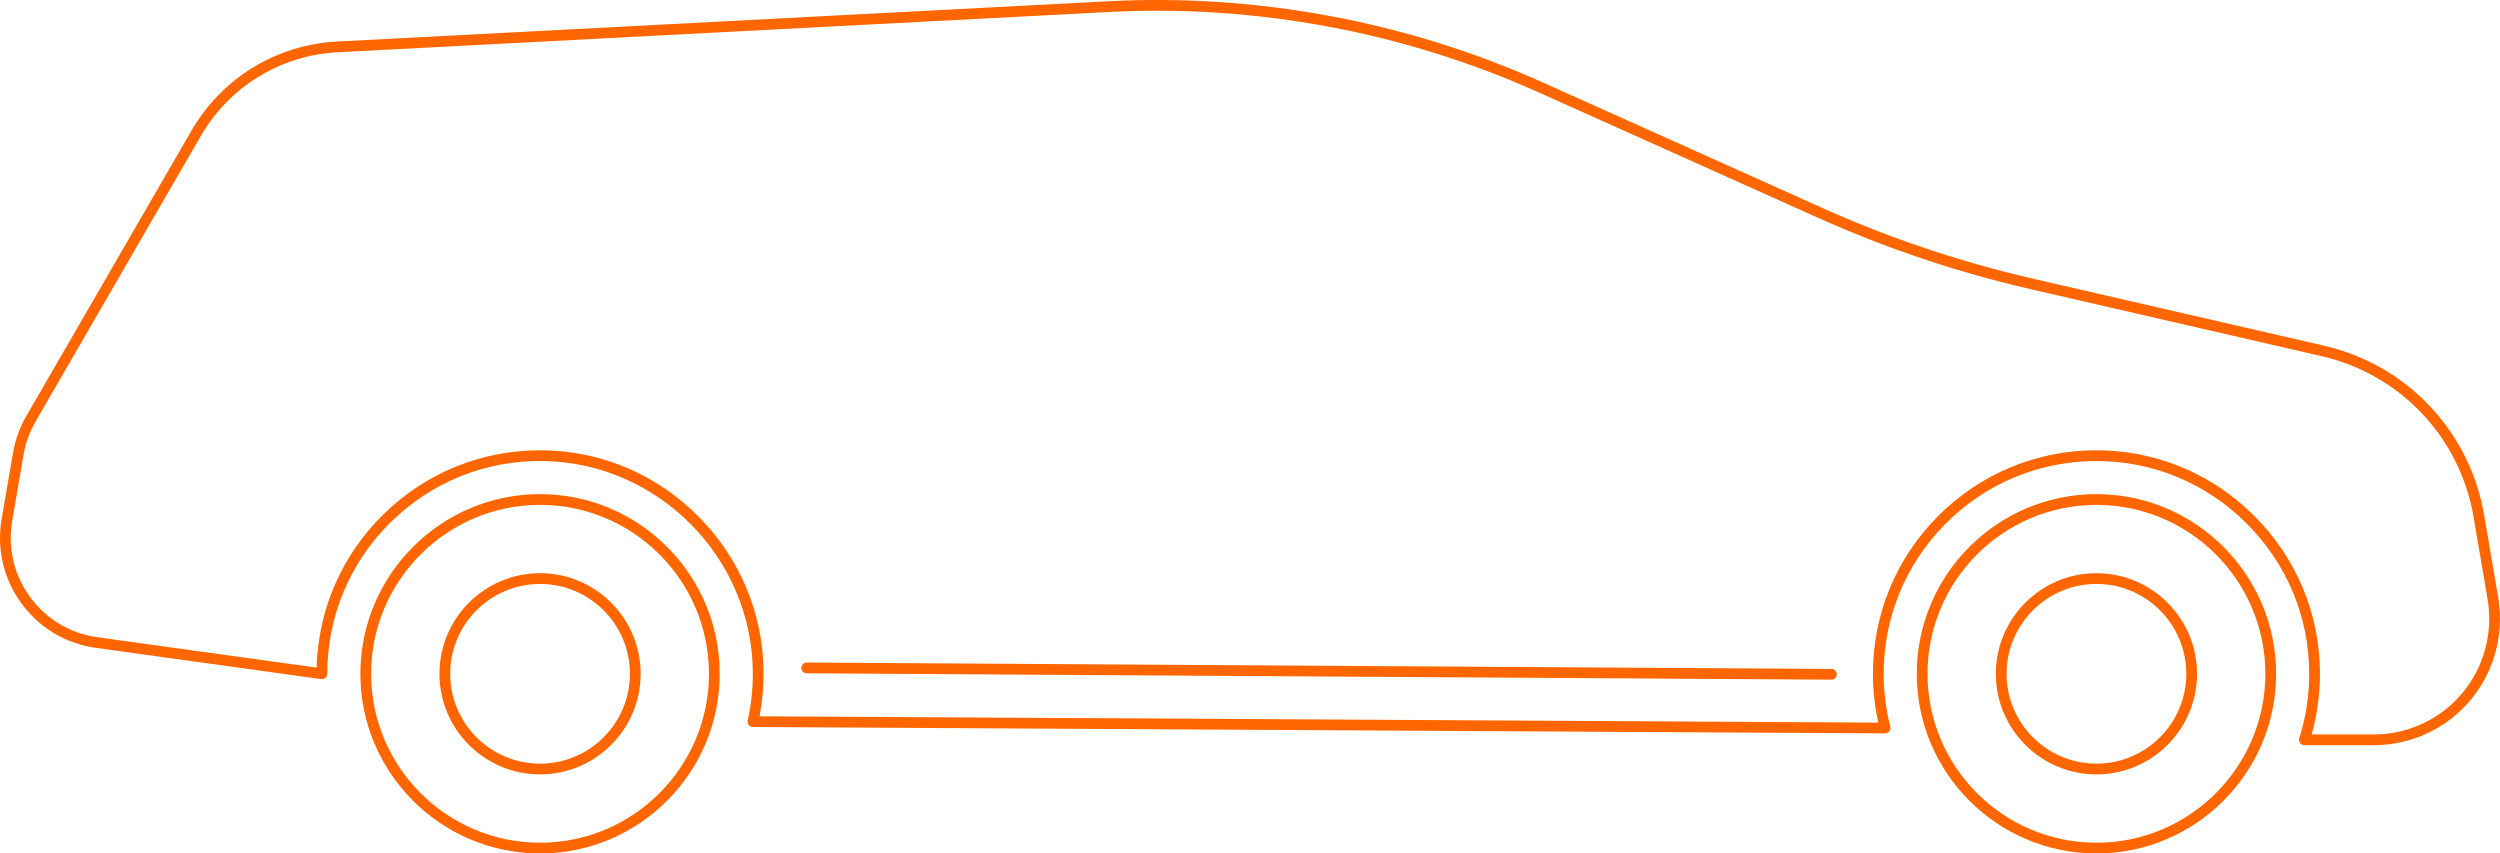 <?xml version="1.0" encoding="iso-8859-1"?>
<!-- Generator: Adobe Illustrator 25.0.0, SVG Export Plug-In . SVG Version: 6.00 Build 0)  -->
<svg version="1.1" id="Layer_1" xmlns="http://www.w3.org/2000/svg" xmlns:xlink="http://www.w3.org/1999/xlink" x="0px" y="0px"
	 width="440.941px" height="150.53px" viewBox="0 0 440.941 150.53" enable-background="new 0 0 440.941 150.53"
	 xml:space="preserve">
<g>
	<g>
		<g>
			<g>
				<path fill="#FF6600" d="M369.763,150.53c-17.473,0-31.689-14.215-31.689-31.689s14.215-31.689,31.689-31.689
					s31.689,14.215,31.689,31.689S387.236,150.53,369.763,150.53z M369.763,89.048c-16.428,0-29.794,13.365-29.794,29.794
					s13.366,29.794,29.794,29.794s29.794-13.365,29.794-29.794S386.191,89.048,369.763,89.048z"/>
			</g>
			<g>
				<path fill="#FF6600" d="M369.763,136.586c-9.784,0-17.745-7.96-17.745-17.744c0-9.784,7.96-17.745,17.745-17.745
					c9.784,0,17.745,7.96,17.745,17.745C387.507,128.626,379.547,136.586,369.763,136.586z M369.763,102.992
					c-8.74,0-15.85,7.11-15.85,15.85s7.11,15.85,15.85,15.85s15.85-7.11,15.85-15.85S378.502,102.992,369.763,102.992z"/>
			</g>
			<g>
				<path fill="#FF6600" d="M95.253,136.586c-9.784,0-17.745-7.96-17.745-17.744c0-9.784,7.96-17.745,17.745-17.745
					s17.745,7.96,17.745,17.745C112.998,128.626,105.038,136.586,95.253,136.586z M95.253,102.992c-8.74,0-15.85,7.11-15.85,15.85
					s7.11,15.85,15.85,15.85s15.85-7.11,15.85-15.85S103.993,102.992,95.253,102.992z"/>
			</g>
			<g>
				<path fill="#FF6600" d="M95.253,150.53c-17.473,0-31.689-14.215-31.689-31.689S77.78,87.153,95.253,87.153
					s31.689,14.215,31.689,31.689S112.726,150.53,95.253,150.53z M95.253,89.048c-16.428,0-29.794,13.365-29.794,29.794
					s13.366,29.794,29.794,29.794s29.794-13.365,29.794-29.794S111.682,89.048,95.253,89.048z"/>
			</g>
			<g>
				<path fill="#FF6600" d="M418.648,131.432h-12.203c-0.302,0-0.586-0.144-0.765-0.388c-0.178-0.244-0.23-0.558-0.139-0.846
					c1.168-3.682,1.756-7.528,1.749-11.429c-0.019-10.023-3.982-19.457-11.159-26.562c-7.105-7.033-16.459-10.895-26.371-10.895
					c-0.105,0-0.21,0-0.315,0.001c-9.957,0.082-19.306,4.022-26.323,11.095c-7.021,7.076-10.888,16.463-10.888,26.433
					c0,3.159,0.393,6.298,1.169,9.329c0.073,0.284,0.01,0.587-0.171,0.818c-0.181,0.232-0.452,0.356-0.752,0.364l-199.684-1.128
					c-0.287-0.002-0.557-0.133-0.736-0.357c-0.179-0.224-0.246-0.517-0.184-0.797c0.617-2.759,0.921-5.605,0.904-8.459
					c-0.121-20.273-16.708-37.003-36.975-37.295c-10.14-0.152-19.686,3.689-26.897,10.796c-7.212,7.109-11.184,16.602-11.184,26.728
					c0,0.274-0.119,0.534-0.325,0.715c-0.207,0.18-0.481,0.261-0.752,0.224l-39.737-5.51c-5.302-0.735-9.963-3.52-13.123-7.84
					c-3.161-4.32-4.403-9.605-3.499-14.881l1.999-11.665c0.394-2.298,1.186-4.487,2.354-6.506L33.775,23.04
					c5.372-9.281,14.972-15.156,25.681-15.715l136.093-7.104c26.187-1.365,52.672,3.589,76.592,14.331l49.266,22.123
					c11.889,5.339,24.357,9.529,37.058,12.454l51.466,11.852c14.618,3.366,25.693,15.096,28.217,29.882l2.478,14.523
					c0.599,3.512,0.341,7.162-0.746,10.555C436.91,125.207,428.377,131.432,418.648,131.432z M407.717,129.537h10.931
					c8.903,0,16.71-5.696,19.427-14.174c0.995-3.105,1.231-6.444,0.683-9.658l-2.478-14.523
					c-2.394-14.031-12.904-25.16-26.774-28.354L358.04,50.977c-12.822-2.953-25.408-7.183-37.409-12.572l-49.266-22.123
					C247.717,5.662,221.534,0.762,195.647,2.114L59.555,9.218c-10.066,0.526-19.09,6.048-24.14,14.772L6.281,74.328
					c-1.056,1.823-1.771,3.8-2.127,5.877L2.155,91.869c-0.817,4.766,0.306,9.54,3.161,13.442c2.855,3.902,7.065,6.417,11.855,7.081
					l38.674,5.363c0.274-10.229,4.417-19.778,11.735-26.991c7.575-7.467,17.608-11.483,28.254-11.342
					c10.328,0.149,20.053,4.302,27.382,11.695c7.329,7.393,11.399,17.153,11.461,27.483c0.016,2.603-0.223,5.199-0.711,7.736
					l197.318,1.115c-0.626-2.813-0.943-5.703-0.943-8.609c0-10.473,4.062-20.334,11.438-27.767
					c7.372-7.429,17.192-11.568,27.653-11.655c10.537-0.085,20.493,3.976,28.035,11.442c7.539,7.463,11.701,17.373,11.721,27.905
					C409.193,122.429,408.699,126.047,407.717,129.537z"/>
			</g>
			<g>
				
					<path fill="none" stroke="#FF6600" stroke-width="1.895" stroke-linecap="round" stroke-linejoin="round" stroke-miterlimit="10" d="
					M139.401,110.687"/>
			</g>
		</g>
		<g>
			
				<path fill="none" stroke="#FF6600" stroke-width="1.895" stroke-linecap="round" stroke-linejoin="round" stroke-miterlimit="10" d="
				M144.625,118.841"/>
		</g>
	</g>
	<g>
		<path fill="#FF6600" d="M323.011,119.878c-0.002,0-0.004,0-0.006,0l-180.735-1.128c-0.523-0.003-0.945-0.43-0.942-0.953
			c0.003-0.521,0.427-0.942,0.947-0.942c0.002,0,0.004,0,0.006,0l180.735,1.128c0.523,0.003,0.945,0.43,0.942,0.953
			C323.955,119.458,323.531,119.878,323.011,119.878z"/>
	</g>
</g>
</svg>
